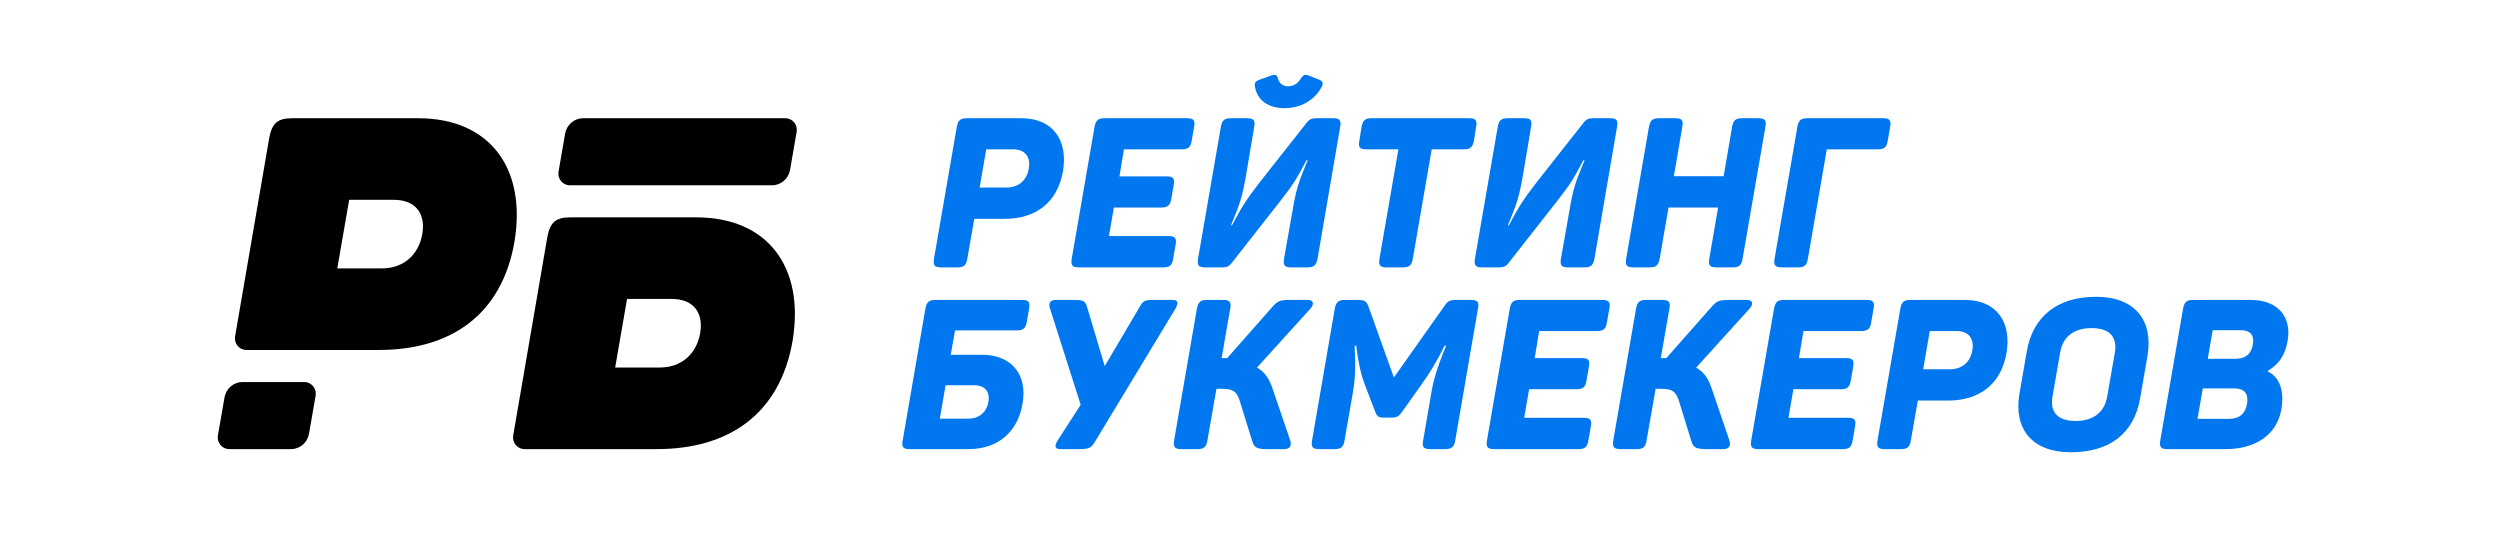 <svg width="195" height="42" viewBox="0 0 195 42" fill="none" xmlns="http://www.w3.org/2000/svg">
<g clip-path="url(#clip0_112_32520)">
<path d="M79.685 9.222H75.401C74.903 9.222 74.727 9.386 74.631 9.893L72.85 20.184C72.769 20.692 72.898 20.855 73.395 20.855H74.695C75.176 20.855 75.369 20.692 75.449 20.184L75.995 17.07H78.353C80.76 17.07 82.477 15.825 82.91 13.367C83.327 10.909 82.092 9.222 79.685 9.222ZM78.498 14.629H76.412L76.925 11.647H79.011C79.942 11.647 80.407 12.22 80.247 13.154C80.086 14.088 79.428 14.629 78.498 14.629Z" fill="#0077EE"/>
<path d="M92.596 9.222H86.145C85.648 9.222 85.472 9.385 85.375 9.893L83.594 20.184C83.514 20.692 83.642 20.855 84.14 20.855H90.751C91.232 20.855 91.424 20.692 91.504 20.184L91.697 19.086C91.793 18.594 91.649 18.414 91.168 18.414H86.498L86.883 16.186H90.59C91.071 16.186 91.28 16.022 91.36 15.514L91.553 14.416C91.633 13.924 91.504 13.76 91.023 13.76H87.317L87.67 11.647H92.178C92.676 11.647 92.868 11.483 92.949 10.991L93.141 9.893C93.238 9.385 93.093 9.222 92.596 9.222Z" fill="#0077EE"/>
<path d="M100.186 8.435C101.454 8.435 102.528 7.829 103.09 6.78C103.235 6.469 103.186 6.354 102.914 6.223L102.047 5.879C101.79 5.797 101.662 5.83 101.486 6.092C101.261 6.502 100.892 6.731 100.475 6.731C100.058 6.731 99.769 6.502 99.672 6.092C99.592 5.83 99.48 5.781 99.143 5.895L98.229 6.223C97.924 6.338 97.828 6.469 97.891 6.78C98.068 7.829 98.935 8.435 100.186 8.435ZM104.005 9.222H102.641C102.304 9.222 102.127 9.32 101.951 9.533L98.245 14.236C97.218 15.563 96.849 16.153 96.094 17.578H96.014C96.672 15.989 96.881 15.481 97.201 13.613L97.828 9.893C97.924 9.385 97.779 9.222 97.298 9.222H95.998C95.501 9.222 95.324 9.385 95.228 9.893L93.447 20.183C93.367 20.691 93.495 20.855 93.992 20.855H95.356C95.677 20.855 95.854 20.773 96.046 20.544L99.801 15.759C100.844 14.432 101.165 13.924 101.903 12.499H101.999C101.341 14.104 101.133 14.563 100.812 16.464L100.154 20.183C100.074 20.691 100.202 20.855 100.699 20.855H101.999C102.48 20.855 102.673 20.691 102.769 20.183L104.534 9.893C104.63 9.385 104.486 9.222 104.005 9.222Z" fill="#0077EE"/>
<path d="M114.61 9.222H106.972C106.491 9.222 106.299 9.385 106.202 9.893L106.026 10.991C105.929 11.483 106.074 11.647 106.555 11.647H109.074L107.598 20.184C107.518 20.692 107.646 20.855 108.128 20.855H109.427C109.925 20.855 110.117 20.692 110.198 20.184L111.674 11.647H114.193C114.674 11.647 114.867 11.483 114.963 10.991L115.14 9.893C115.236 9.385 115.091 9.222 114.61 9.222Z" fill="#0077EE"/>
<path d="M125.602 9.222H124.238C123.901 9.222 123.725 9.32 123.548 9.533L119.842 14.236C118.815 15.563 118.446 16.153 117.692 17.578H117.611C118.269 15.989 118.478 15.481 118.799 13.613L119.424 9.893C119.521 9.385 119.377 9.222 118.895 9.222H117.595C117.098 9.222 116.921 9.385 116.825 9.893L115.044 20.184C114.964 20.692 115.092 20.855 115.59 20.855H116.953C117.275 20.855 117.451 20.773 117.643 20.544L121.398 15.759C122.441 14.432 122.762 13.924 123.5 12.499H123.596C122.938 14.104 122.73 14.563 122.409 16.464L121.751 20.184C121.671 20.692 121.799 20.855 122.297 20.855H123.596C124.078 20.855 124.27 20.692 124.366 20.184L126.131 9.893C126.228 9.385 126.083 9.222 125.602 9.222Z" fill="#0077EE"/>
<path d="M137.173 9.222H135.873C135.376 9.222 135.199 9.386 135.103 9.893L134.445 13.744H130.562L131.22 9.893C131.316 9.386 131.172 9.222 130.69 9.222H129.391C128.909 9.222 128.717 9.386 128.62 9.893L126.84 20.184C126.759 20.692 126.888 20.855 127.385 20.855H128.685C129.166 20.855 129.359 20.692 129.455 20.184L130.145 16.186H134.012L133.322 20.184C133.241 20.692 133.37 20.855 133.867 20.855H135.167C135.648 20.855 135.841 20.692 135.921 20.184L137.702 9.893C137.798 9.386 137.654 9.222 137.173 9.222Z" fill="#0077EE"/>
<path d="M146.887 9.222H140.966C140.469 9.222 140.293 9.385 140.196 9.893L138.415 20.184C138.335 20.692 138.464 20.855 138.961 20.855H140.26C140.742 20.855 140.934 20.692 141.015 20.184L142.491 11.647H146.47C146.967 11.647 147.16 11.483 147.24 10.991L147.433 9.893C147.529 9.385 147.384 9.222 146.887 9.222Z" fill="#0077EE"/>
<path d="M79.74 23.396H72.953C72.472 23.396 72.279 23.56 72.183 24.068L70.402 34.391C70.322 34.882 70.466 35.03 70.931 35.03H75.568C77.783 35.03 79.371 33.752 79.756 31.49C80.173 29.196 78.858 27.673 76.627 27.673H74.156L74.493 25.772H79.323C79.821 25.772 80.013 25.592 80.093 25.1L80.27 24.068C80.366 23.56 80.222 23.396 79.74 23.396ZM77.093 31.359C76.964 32.129 76.387 32.654 75.536 32.654H73.306L73.755 30.049H75.985C76.836 30.049 77.237 30.573 77.093 31.359Z" fill="#0077EE"/>
<path d="M91.464 23.396H90.036C89.298 23.396 89.186 23.412 88.865 23.986L86.169 28.557L84.805 23.986C84.645 23.412 84.452 23.396 83.698 23.396H82.35C81.885 23.396 81.773 23.658 81.901 24.068L84.292 31.572L82.495 34.358C82.254 34.751 82.238 35.03 82.703 35.03H84.244C84.933 35.03 85.126 34.931 85.415 34.44L91.689 24.068C91.913 23.658 91.929 23.396 91.464 23.396Z" fill="#0077EE"/>
<path d="M100.628 34.325L99.264 30.327C98.992 29.524 98.671 29.032 98.045 28.672L102.233 24.051C102.522 23.707 102.457 23.396 102.008 23.396H100.596C99.826 23.396 99.65 23.478 99.232 23.953L95.718 27.935H95.285L95.959 24.068C96.055 23.56 95.911 23.396 95.43 23.396H94.13C93.632 23.396 93.456 23.56 93.36 24.068L91.579 34.358C91.499 34.866 91.627 35.03 92.124 35.03H93.424C93.905 35.03 94.098 34.866 94.178 34.358L94.884 30.327H95.301C96.216 30.327 96.473 30.556 96.713 31.31L97.676 34.423C97.836 34.931 98.061 35.03 98.879 35.03H100.163C100.644 35.03 100.773 34.718 100.628 34.325Z" fill="#0077EE"/>
<path d="M114.74 23.396H113.585C113.071 23.396 112.927 23.478 112.638 23.904L108.723 29.442L106.733 23.887C106.589 23.494 106.445 23.396 105.899 23.396H104.888C104.407 23.396 104.214 23.56 104.118 24.051L102.337 34.374C102.257 34.866 102.385 35.03 102.883 35.03H104.102C104.599 35.03 104.792 34.866 104.872 34.374L105.514 30.671C105.707 29.573 105.755 28.639 105.659 26.968H105.787C105.931 28.164 106.124 29.131 106.461 30.016L107.263 32.097C107.391 32.474 107.52 32.572 107.905 32.572H108.563C108.964 32.572 109.14 32.441 109.381 32.097L110.857 30.016C111.499 29.131 112.141 28.082 112.67 26.968H112.799C112.125 28.574 111.804 29.655 111.643 30.655L111.002 34.374C110.905 34.866 111.05 35.03 111.531 35.03H112.734C113.216 35.03 113.424 34.866 113.505 34.374L115.286 24.051C115.382 23.56 115.238 23.396 114.74 23.396Z" fill="#0077EE"/>
<path d="M124.984 23.396H118.533C118.036 23.396 117.859 23.56 117.763 24.068L115.982 34.358C115.902 34.866 116.03 35.03 116.528 35.03H123.138C123.62 35.03 123.812 34.866 123.893 34.358L124.085 33.26C124.181 32.769 124.037 32.588 123.556 32.588H118.886L119.271 30.36H122.978C123.459 30.36 123.668 30.196 123.748 29.688L123.94 28.59C124.021 28.099 123.893 27.935 123.411 27.935H119.705L120.058 25.821H124.567C125.064 25.821 125.257 25.657 125.336 25.166L125.529 24.068C125.625 23.56 125.481 23.396 124.984 23.396Z" fill="#0077EE"/>
<path d="M134.883 34.325L133.519 30.327C133.246 29.524 132.925 29.032 132.3 28.672L136.488 24.051C136.777 23.707 136.712 23.396 136.263 23.396H134.851C134.081 23.396 133.904 23.478 133.487 23.953L129.973 27.935H129.54L130.214 24.068C130.31 23.56 130.166 23.396 129.684 23.396H128.385C127.887 23.396 127.711 23.56 127.614 24.068L125.834 34.358C125.753 34.866 125.882 35.03 126.379 35.03H127.679C128.16 35.03 128.353 34.866 128.433 34.358L129.139 30.327H129.556C130.471 30.327 130.727 30.556 130.968 31.31L131.931 34.423C132.091 34.931 132.316 35.03 133.134 35.03H134.418C134.899 35.03 135.027 34.718 134.883 34.325Z" fill="#0077EE"/>
<path d="M145.596 23.396H139.146C138.648 23.396 138.472 23.56 138.376 24.068L136.594 34.358C136.514 34.866 136.643 35.03 137.14 35.03H143.751C144.232 35.03 144.425 34.866 144.505 34.358L144.697 33.26C144.794 32.768 144.649 32.588 144.168 32.588H139.499L139.884 30.36H143.59C144.072 30.36 144.28 30.196 144.36 29.688L144.553 28.59C144.633 28.099 144.505 27.935 144.023 27.935H140.317L140.67 25.821H145.179C145.676 25.821 145.869 25.657 145.949 25.166L146.141 24.068C146.238 23.56 146.093 23.396 145.596 23.396Z" fill="#0077EE"/>
<path d="M153.282 23.396H148.998C148.5 23.396 148.324 23.56 148.227 24.068L146.446 34.358C146.366 34.866 146.494 35.03 146.992 35.03H148.292C148.773 35.03 148.966 34.866 149.046 34.358L149.591 31.244H151.95C154.357 31.244 156.073 29.999 156.507 27.541C156.924 25.084 155.689 23.396 153.282 23.396ZM152.094 28.803H150.008L150.522 25.821H152.608C153.538 25.821 154.004 26.394 153.843 27.328C153.683 28.262 153.025 28.803 152.094 28.803Z" fill="#0077EE"/>
<path d="M158.09 27.41L157.512 30.737C157.063 33.457 158.491 35.276 161.524 35.276C164.572 35.276 166.466 33.784 166.931 31.064L167.509 27.738C167.958 25.018 166.546 23.15 163.497 23.15C160.465 23.15 158.555 24.69 158.09 27.41ZM164.958 27.509L164.364 30.917C164.139 32.195 163.257 32.834 161.893 32.834C160.545 32.834 159.871 32.195 160.096 30.917L160.689 27.509C160.898 26.231 161.796 25.592 163.144 25.592C164.508 25.592 165.166 26.231 164.958 27.509Z" fill="#0077EE"/>
<path d="M175.56 23.396H171.051C170.553 23.396 170.377 23.56 170.28 24.068L168.5 34.358C168.419 34.866 168.548 35.03 169.045 35.03H173.634C175.8 35.03 177.581 34.014 177.95 31.916C178.191 30.474 177.806 29.409 176.891 28.983L176.907 28.918C177.79 28.361 178.223 27.722 178.432 26.607C178.769 24.739 177.693 23.396 175.56 23.396ZM175.72 26.87C175.592 27.64 175.126 27.984 174.372 27.984H172.206L172.591 25.755H174.757C175.511 25.755 175.848 26.116 175.72 26.87ZM175.271 31.49C175.126 32.293 174.661 32.67 173.859 32.67H171.404L171.821 30.294H174.276C175.062 30.294 175.399 30.704 175.271 31.49Z" fill="#0077EE"/>
<path fill-rule="evenodd" clip-rule="evenodd" d="M32.613 9.222H22.783C21.643 9.222 21.216 9.622 21.002 10.749L18.338 26.232C18.242 26.788 18.662 27.298 19.215 27.298H29.55C35.106 27.298 39.131 24.607 40.128 18.86C41.09 13.077 38.169 9.222 32.613 9.222ZM26.309 20.933H29.799C31.473 20.933 32.649 19.879 32.934 18.278C33.218 16.678 32.435 15.587 30.725 15.587H27.235L26.309 20.933Z" fill="black"/>
<path d="M17.512 31C17.633 30.305 18.224 29.799 18.915 29.799H23.741C24.295 29.799 24.715 30.311 24.618 30.868L24.103 33.829C23.982 34.524 23.391 35.03 22.7 35.03H17.874C17.32 35.03 16.901 34.519 16.997 33.962L17.512 31Z" fill="black"/>
<path d="M44.081 10.422C44.202 9.728 44.793 9.222 45.484 9.222H61.262C61.817 9.222 62.236 9.733 62.139 10.29L61.624 13.251C61.504 13.946 60.913 14.452 60.221 14.452H44.443C43.889 14.452 43.47 13.941 43.567 13.384L44.081 10.422Z" fill="black"/>
<path fill-rule="evenodd" clip-rule="evenodd" d="M54.305 16.953H44.475C43.336 16.953 42.908 17.353 42.694 18.48L40.03 33.963C39.934 34.52 40.354 35.03 40.907 35.03H51.242C56.799 35.03 60.823 32.338 61.821 26.591C62.782 20.808 59.862 16.953 54.305 16.953ZM47.983 28.665H51.474C53.148 28.665 54.323 27.61 54.608 26.009C54.893 24.409 54.11 23.318 52.4 23.318H48.91L47.983 28.665Z" fill="black"/>
</g>
<defs>
<clipPath id="clip0_112_32520">
<rect width="161.611" height="29.533" fill="white" transform="translate(16.982 5.743)"/>
</clipPath>
</defs>
</svg>
